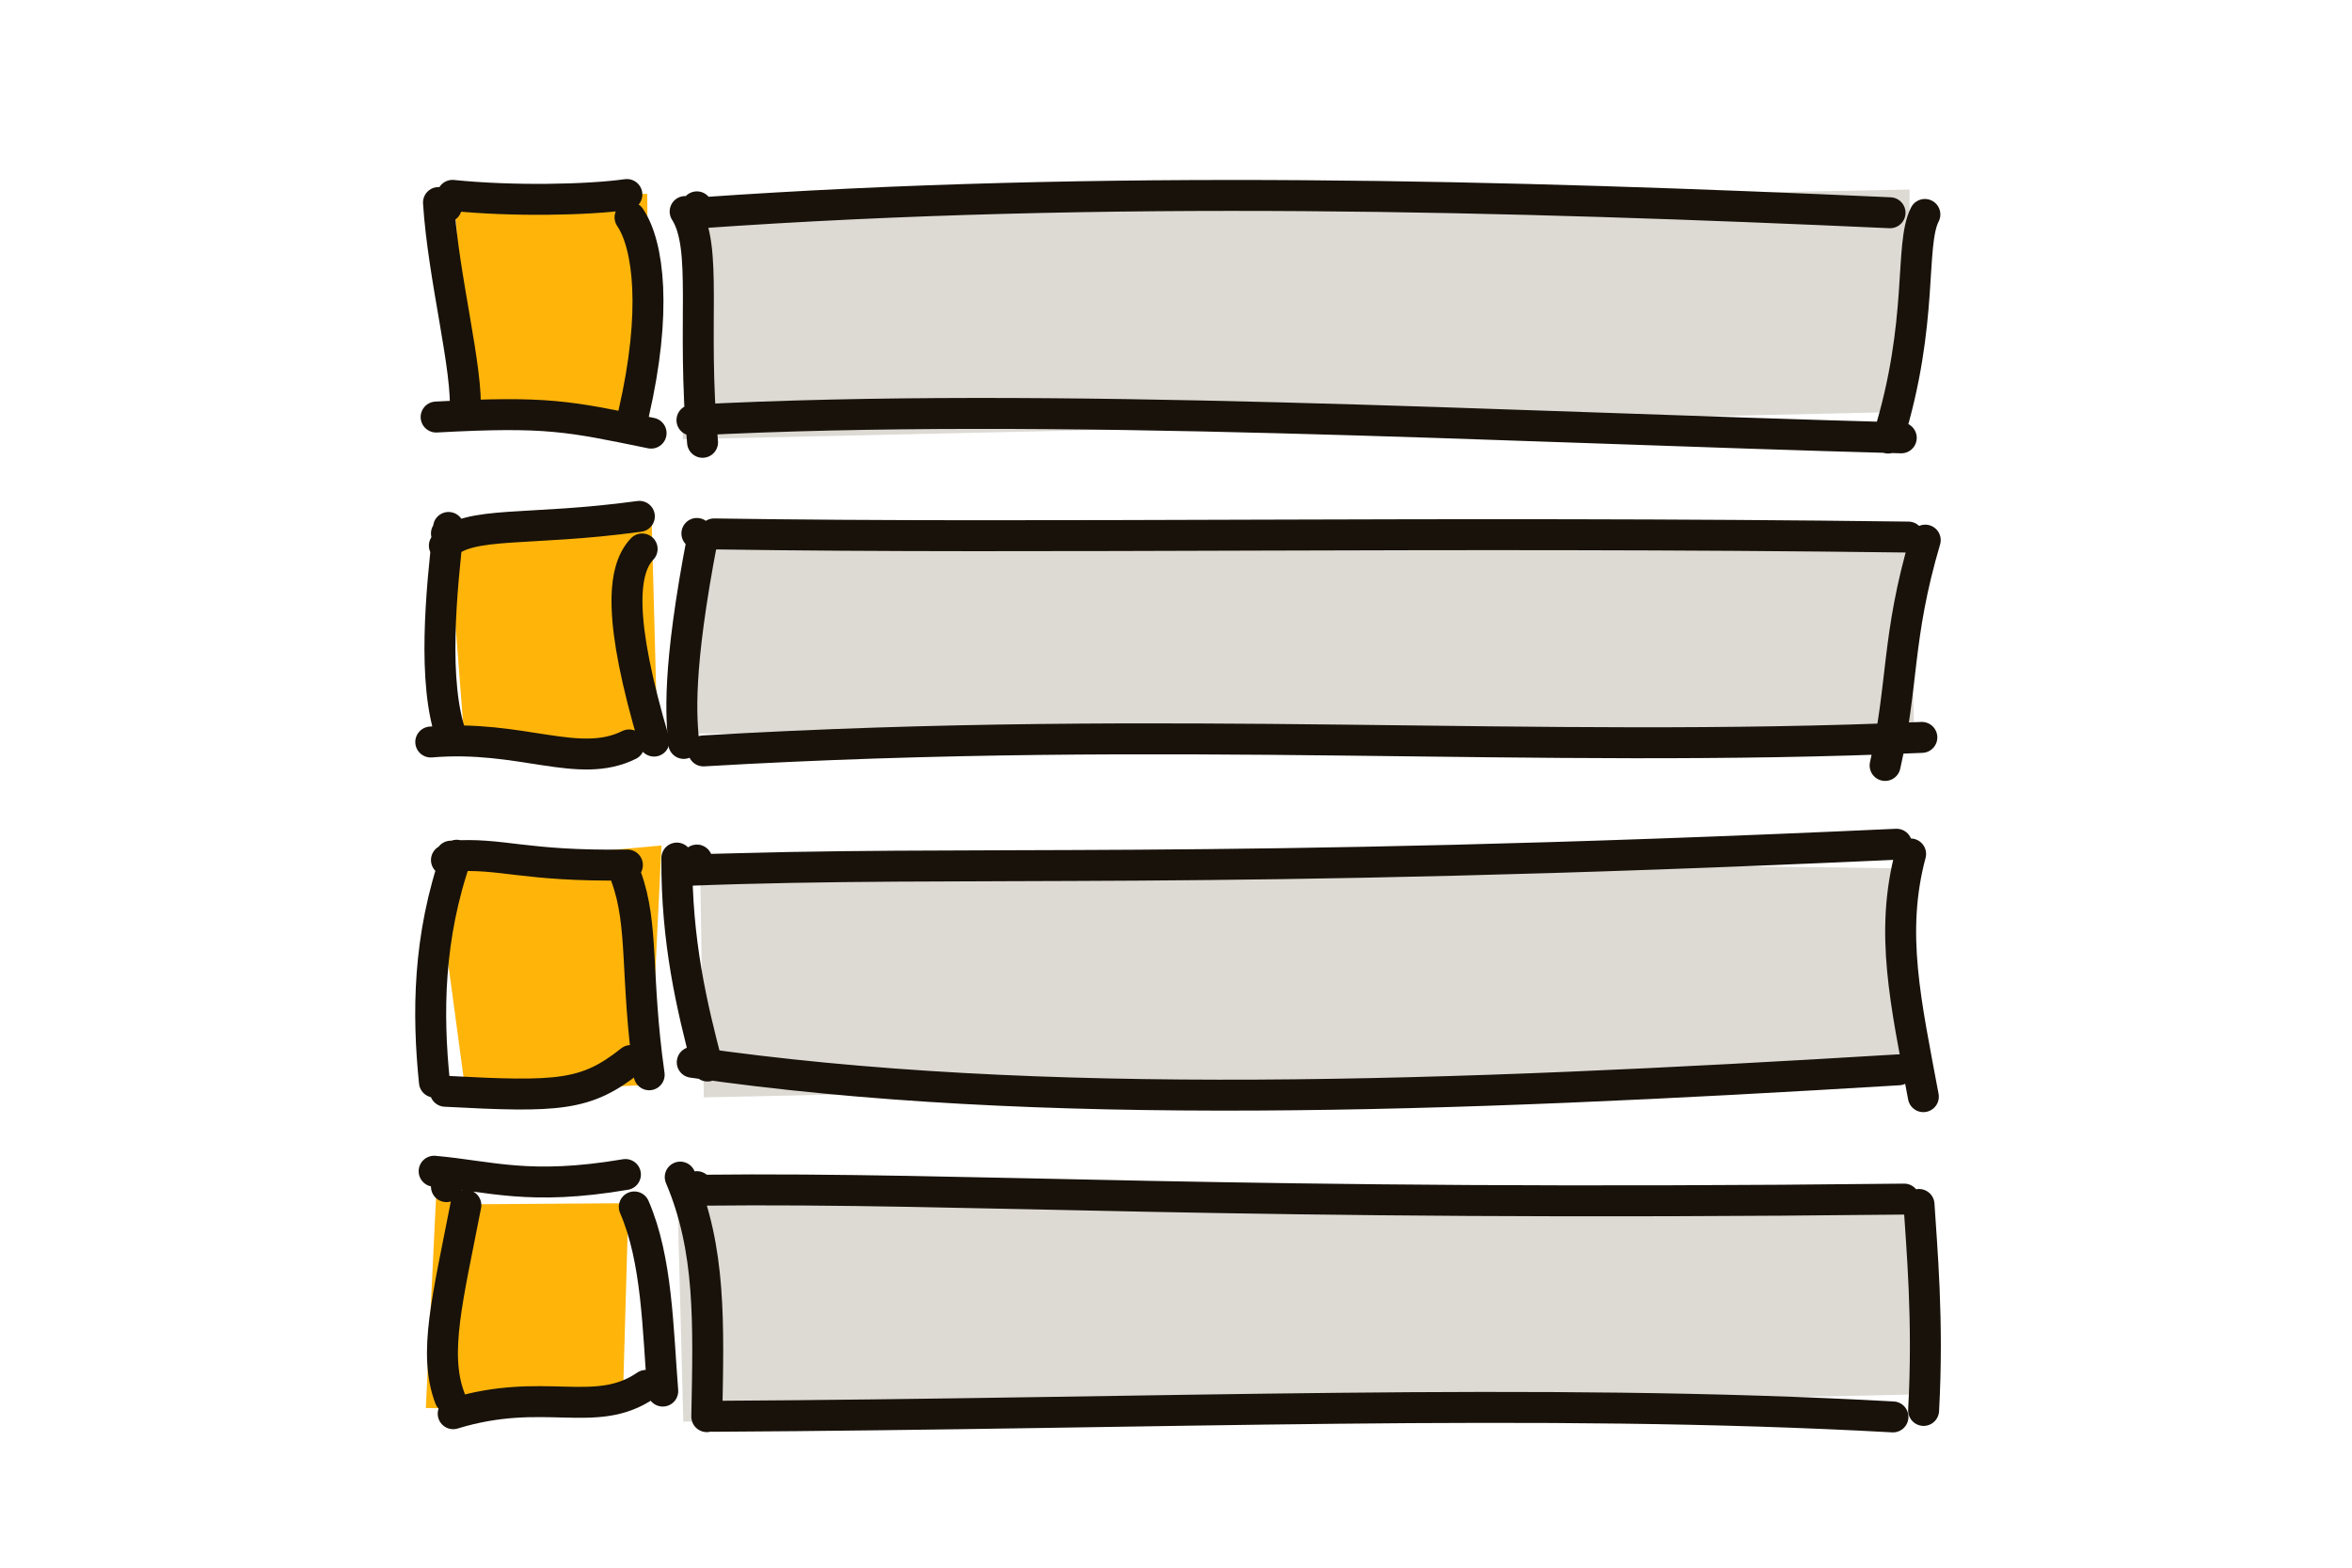 <svg width="456" height="304" viewBox="0 0 456 304" fill="none" xmlns="http://www.w3.org/2000/svg">
<path d="M132.842 103.226L370.19 106.267L371.201 144.96L133.535 142.209L134.108 106.733L132.842 103.226Z" fill="#DDDAD4"/>
<path d="M135.111 103.444V103.444Z" fill="#FFB40A"/>
<path d="M138.445 103.535C202.823 104.533 278.33 102.967 369.994 104.147M373.261 104.738C367.695 123.575 369.044 132.772 365.479 148.434M372.605 142.994C296.786 146.287 228.264 140.228 136.382 145.613M132.565 144.162C132.121 139.163 131.179 130.348 136.238 104.14M135.111 103.444V103.444Z" stroke="#18120A" stroke-width="6" stroke-linecap="round"/>
<path d="M88.052 106.483L126.328 100.45L127.497 144.402L90.187 145.4L86.849 102.349L88.052 106.483Z" fill="#FFB40A"/>
<path d="M86.555 103.444V103.444Z" fill="#FFB40A"/>
<path d="M86.151 105.806C90.941 100.897 102.175 103.111 123.959 100.131M124.497 106.452C120.572 110.57 119.879 120.33 126.803 143.711M121.963 144.454C112.143 149.327 101.09 142.393 83.515 143.888M87.552 142.898C83.772 132.425 85.567 114.539 86.963 102.281M86.555 103.444V103.444Z" stroke="#18120A" stroke-width="6" stroke-linecap="round"/>
<path d="M132.895 41.153L370.226 36.76L370.142 79.843L132.347 85.184L133.537 40.592L132.895 41.153Z" fill="#DDDAD4"/>
<path d="M135.111 40.111V40.111Z" fill="#FFB40A"/>
<path d="M135.718 41.275C214.118 35.754 292.798 37.926 366.438 41.256M373.192 41.584C370.137 47.553 373.091 62.311 366.07 84.948M368.612 84.904C289.871 82.769 203.766 77.822 134.155 81.475M136.211 85.771C134.05 62.719 137.338 48.091 132.834 41.02M135.111 40.111V40.111Z" stroke="#18120A" stroke-width="6" stroke-linecap="round"/>
<path d="M87.78 38.293L125.488 37.595L125.775 83.265L89.675 80.543L88.481 43.662L87.78 38.293Z" fill="#FFB40A"/>
<path d="M86.555 40.111V40.111Z" fill="#FFB40A"/>
<path d="M87.727 37.885C99.169 39.059 113.824 38.805 121.539 37.719M122.148 42.147C125.761 47.468 127.423 60.372 122.847 80.198M126.232 83.99C110.277 80.722 106.144 79.702 84.556 80.871M90.18 80.186C90.791 71.71 85.965 54.073 85.01 39.276M86.555 40.111V40.111Z" stroke="#18120A" stroke-width="6" stroke-linecap="round"/>
<path d="M134.684 228.937L370.165 230.723L370.862 270.411L132.479 275.68L131.208 226.865L134.684 228.937Z" fill="#DDDAD4"/>
<path d="M135.111 230.111V230.111Z" fill="#FFB40A"/>
<path d="M135.835 230.802C188.898 230.204 237.192 233.995 369.175 232.525M372.055 233.565C372.552 241.673 373.918 255.961 372.943 273.505M367.004 274.762C297.93 270.941 225.367 274.159 138.201 274.644M137.032 274.71C137.382 256.486 137.85 242.282 131.881 228.258M135.111 230.111V230.111Z" stroke="#18120A" stroke-width="6" stroke-linecap="round"/>
<path d="M87.972 233.551L121.848 233.322L120.689 273.938L82.559 273.035L84.789 227.136L87.972 233.551Z" fill="#FFB40A"/>
<path d="M86.555 230.111V230.111Z" fill="#FFB40A"/>
<path d="M84.169 227.119C95.098 228.091 102.61 230.918 121.257 227.756M122.974 234.042C127.413 244.235 127.53 257.679 128.494 269.753M125.24 268.649C115.405 275.388 105.529 268.725 87.864 274.141M87.215 271.096C83.948 262.433 86.812 251.794 90.32 233.707M86.555 230.111V230.111Z" stroke="#18120A" stroke-width="6" stroke-linecap="round"/>
<path d="M136.298 165.358L369.148 168.396L370.256 207.737L136.452 212.799L135.664 163.324L136.298 165.358Z" fill="#DDDAD4"/>
<path d="M135.111 166.778V166.778Z" fill="#FFB40A"/>
<path d="M133.051 168.784C187.789 166.659 232.921 169.902 367.702 163.711M370.425 165.597C366.331 180.894 369.515 194.49 372.895 212.662M368.104 207.456C280.724 212.748 201.245 215.715 134.212 205.993M137.17 206.721C134.131 195.153 131.134 182.596 131.225 166.393M135.111 166.778V166.778Z" stroke="#18120A" stroke-width="6" stroke-linecap="round"/>
<path d="M87.791 167.625L128.25 163.947L125.991 210.374L90.277 211.915L84.084 165.964L87.791 167.625Z" fill="#FFB40A"/>
<path d="M86.556 166.778V166.778Z" fill="#FFB40A"/>
<path d="M87.408 166.024C97.497 165.307 101.19 168.036 121.64 167.74M121.403 170.049C124.854 179.483 123.133 189.158 125.86 208.418M122.288 205.651C113.635 212.531 108.362 212.792 86.322 211.615M84.227 209.836C82.875 196.608 82.952 181.749 88.546 165.844M86.556 166.778V166.778Z" stroke="#18120A" stroke-width="6" stroke-linecap="round"/>
</svg>

